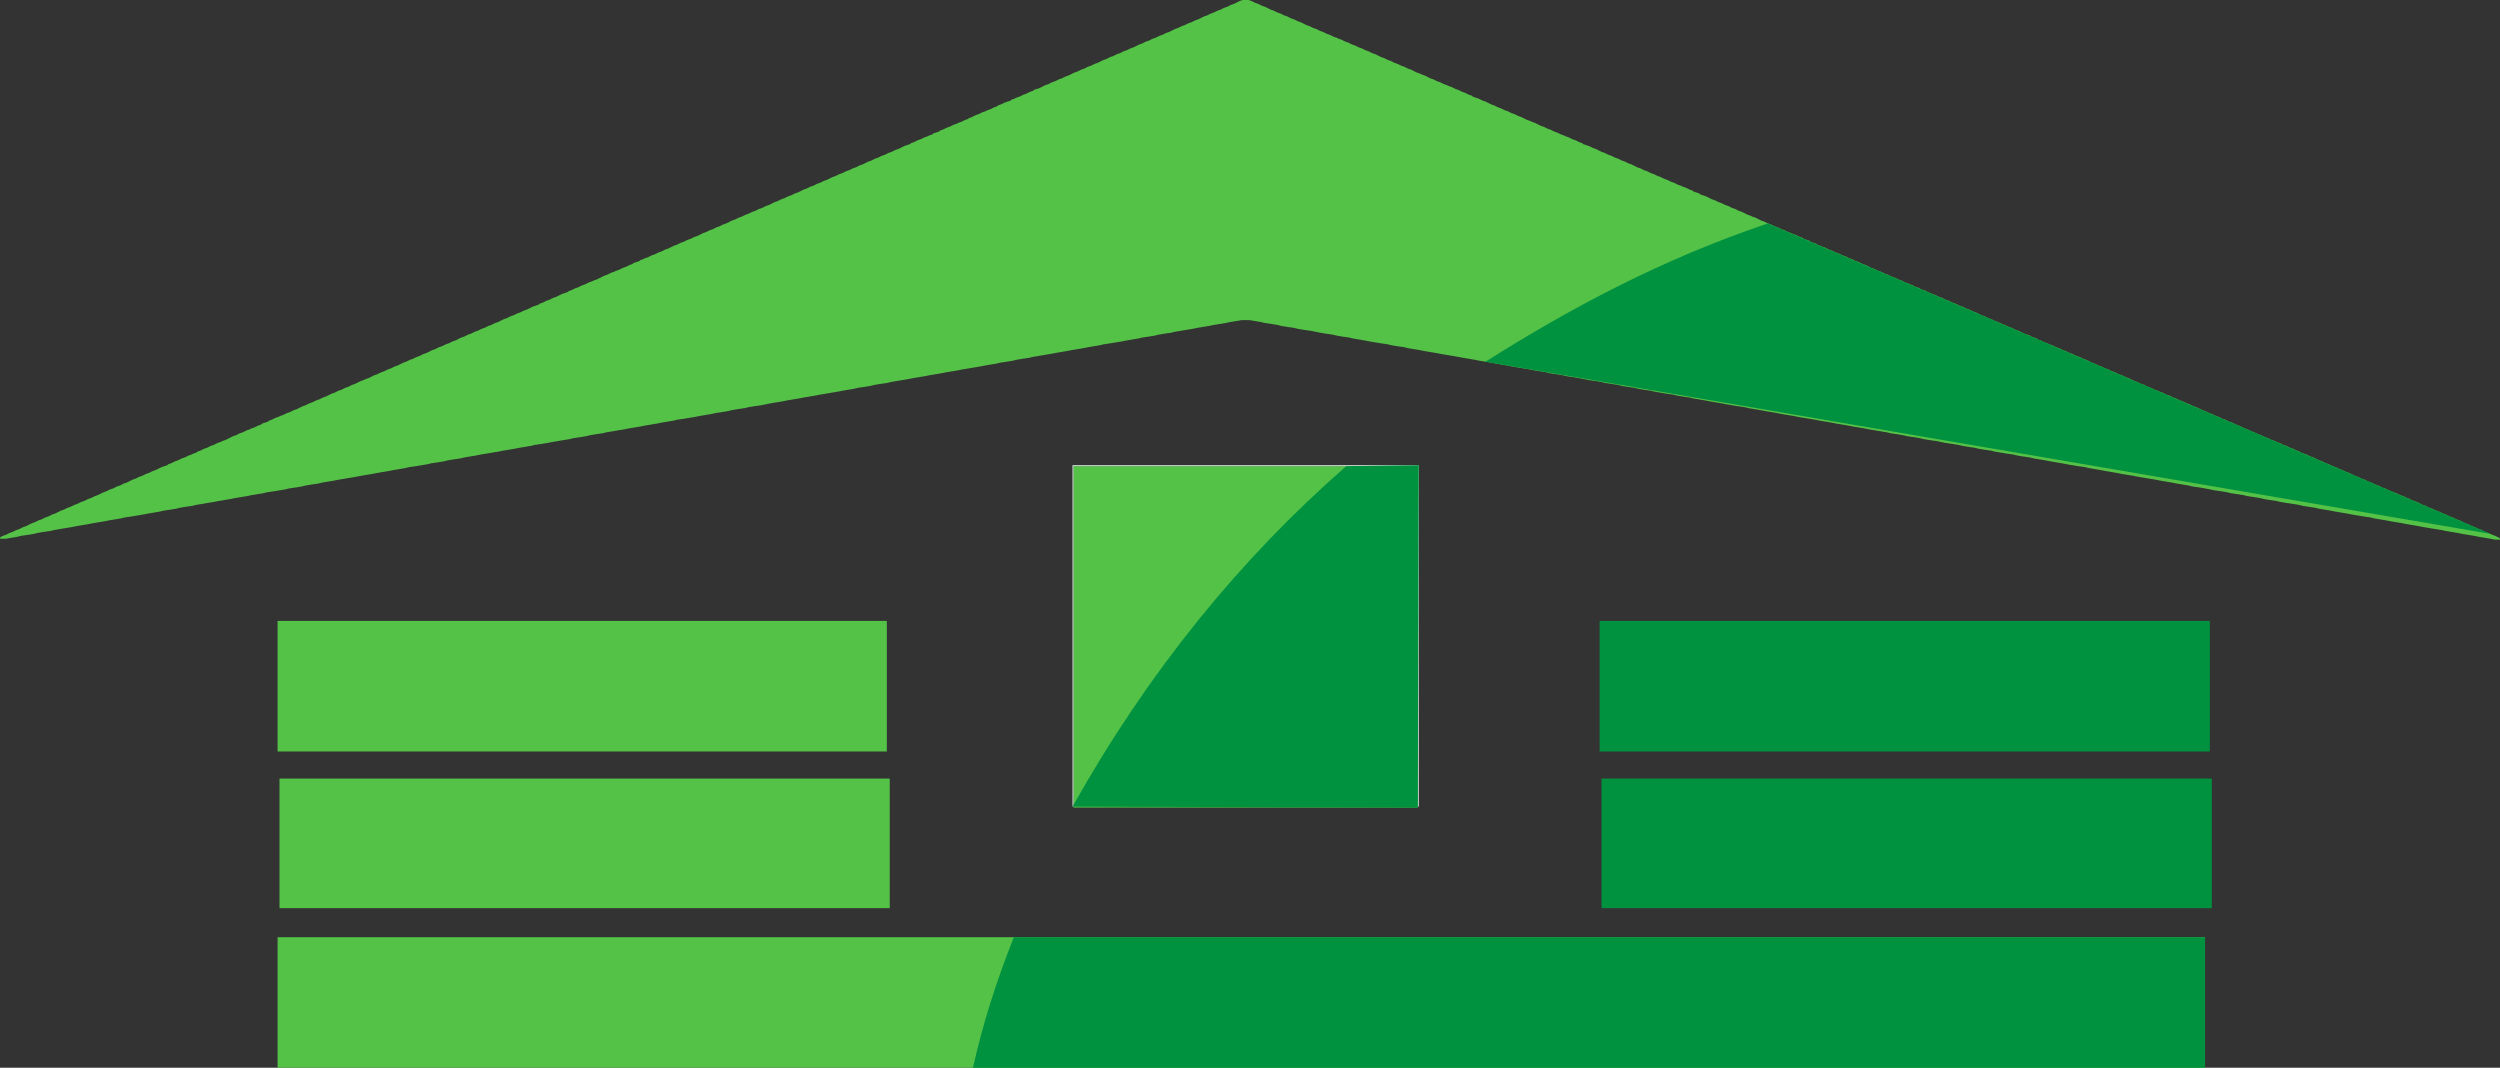 <?xml version="1.0" encoding="UTF-8"?>
<!DOCTYPE svg PUBLIC "-//W3C//DTD SVG 1.1//EN" "http://www.w3.org/Graphics/SVG/1.1/DTD/svg11.dtd">
<!-- Creator: CorelDRAW -->
<svg xmlns="http://www.w3.org/2000/svg" xml:space="preserve" width="169.103mm" height="72.223mm" style="shape-rendering:geometricPrecision; text-rendering:geometricPrecision; image-rendering:optimizeQuality; fill-rule:evenodd; clip-rule:evenodd"
viewBox="0 0 132.488 56.585"
 xmlns:xlink="http://www.w3.org/1999/xlink">
 <rect x="0" y="0" width="132.488" height="56.585" fill="#333333" stroke="none"/>
 <defs>
  <style type="text/css">
   <![CDATA[
    .fil2 {fill:#00923F}
    .fil0 {fill:#54C247}
    .fil1 {fill:#E0F2E7}
   ]]>
  </style>
 </defs>
 <g id="Слой_x0020_1">
  <g id="_103808800">
   <polygon id="_103714088" class="fil0" points="65.706,0.051 65.603,0.103 65.501,0.154 65.398,0.205 65.244,0.256 65.142,0.308 65.039,0.359 64.886,0.41 64.783,0.461 64.681,0.513 64.527,0.564 64.424,0.615 64.322,0.666 64.168,0.718 64.066,0.769 63.963,0.82 63.809,0.871 63.707,0.923 63.604,0.974 63.502,1.025 63.348,1.076 63.245,1.128 63.143,1.179 62.989,1.23 62.887,1.281 62.784,1.333 62.631,1.384 62.528,1.435 62.425,1.486 62.272,1.538 62.169,1.589 62.067,1.64 61.964,1.691 61.81,1.743 61.708,1.794 61.605,1.845 61.452,1.896 61.349,1.948 61.247,1.999 61.093,2.05 60.99,2.101 60.888,2.153 60.734,2.204 60.632,2.255 60.529,2.306 60.375,2.358 60.273,2.409 60.17,2.46 60.068,2.511 59.914,2.563 59.812,2.614 59.709,2.665 59.555,2.717 59.453,2.768 59.35,2.819 59.197,2.87 59.094,2.921 58.992,2.973 58.838,3.024 58.735,3.075 58.633,3.127 58.479,3.178 58.377,3.229 58.274,3.28 58.172,3.332 58.018,3.383 57.915,3.434 57.813,3.485 57.659,3.537 57.557,3.588 57.454,3.639 57.3,3.69 57.198,3.742 57.095,3.793 56.941,3.844 56.839,3.895 56.736,3.947 56.634,3.998 56.48,4.049 56.378,4.1 56.275,4.152 56.121,4.203 56.019,4.254 55.916,4.305 55.763,4.357 55.66,4.408 55.558,4.459 55.404,4.51 55.301,4.562 55.199,4.613 55.096,4.664 54.943,4.715 54.789,4.767 54.738,4.818 54.584,4.869 54.481,4.92 54.379,4.972 54.225,5.023 54.123,5.074 54.02,5.125 53.866,5.177 53.764,5.228 53.61,5.279 53.559,5.331 53.405,5.382 53.251,5.433 53.149,5.484 53.046,5.535 52.892,5.587 52.841,5.638 52.688,5.689 52.585,5.741 52.483,5.792 52.329,5.843 52.226,5.894 52.072,5.946 51.97,5.997 51.867,6.048 51.714,6.099 51.611,6.151 51.509,6.202 51.355,6.253 51.304,6.304 51.15,6.356 51.047,6.407 50.945,6.458 50.791,6.509 50.689,6.561 50.535,6.612 50.432,6.663 50.33,6.714 50.176,6.766 50.074,6.817 49.971,6.868 49.817,6.919 49.766,6.971 49.612,7.022 49.459,7.073 49.407,7.124 49.254,7.176 49.151,7.227 48.997,7.278 48.895,7.329 48.792,7.381 48.639,7.432 48.536,7.483 48.434,7.534 48.28,7.586 48.229,7.637 48.075,7.688 47.921,7.739 47.819,7.791 47.716,7.842 47.614,7.893 47.46,7.944 47.357,7.996 47.255,8.047 47.101,8.098 46.998,8.15 46.896,8.201 46.742,8.252 46.64,8.303 46.537,8.354 46.383,8.406 46.281,8.457 46.178,8.508 46.025,8.56 45.922,8.611 45.82,8.662 45.717,8.713 45.563,8.765 45.461,8.816 45.358,8.867 45.205,8.918 45.102,8.97 45,9.021 44.846,9.072 44.743,9.123 44.641,9.175 44.487,9.226 44.385,9.277 44.282,9.328 44.128,9.38 44.026,9.431 43.923,9.482 43.821,9.533 43.667,9.585 43.565,9.636 43.462,9.687 43.308,9.738 43.206,9.79 43.103,9.841 42.95,9.892 42.847,9.943 42.745,9.995 42.591,10.046 42.488,10.097 42.386,10.148 42.283,10.2 42.13,10.251 42.027,10.302 41.925,10.353 41.771,10.405 41.668,10.456 41.566,10.507 41.412,10.559 41.309,10.61 41.207,10.661 41.053,10.712 40.951,10.764 40.848,10.815 40.746,10.866 40.592,10.917 40.489,10.969 40.387,11.02 40.233,11.071 40.131,11.122 40.028,11.174 39.874,11.225 39.772,11.276 39.669,11.327 39.516,11.379 39.413,11.43 39.311,11.481 39.157,11.532 39.054,11.584 38.952,11.635 38.798,11.686 38.696,11.737 38.593,11.789 38.491,11.84 38.337,11.891 38.234,11.942 38.132,11.994 37.978,12.045 37.876,12.096 37.773,12.147 37.619,12.199 37.517,12.25 37.414,12.301 37.261,12.352 37.158,12.404 37.056,12.455 36.953,12.506 36.799,12.557 36.697,12.609 36.594,12.66 36.441,12.711 36.338,12.762 36.236,12.814 36.082,12.865 35.979,12.916 35.877,12.967 35.723,13.019 35.62,13.07 35.518,13.121 35.415,13.172 35.262,13.224 35.159,13.275 35.057,13.326 34.903,13.377 34.8,13.429 34.698,13.48 34.544,13.531 34.442,13.582 34.339,13.634 34.185,13.685 34.083,13.736 33.929,13.787 33.878,13.839 33.724,13.89 33.57,13.941 33.519,13.992 33.365,14.044 33.263,14.095 33.16,14.146 33.007,14.198 32.904,14.249 32.802,14.3 32.648,14.351 32.545,14.403 32.392,14.454 32.289,14.505 32.187,14.556 32.033,14.608 31.93,14.659 31.828,14.71 31.725,14.761 31.623,14.813 31.469,14.864 31.366,14.915 31.213,14.966 31.11,15.018 31.008,15.069 30.854,15.12 30.752,15.171 30.649,15.223 30.495,15.274 30.393,15.325 30.29,15.376 30.137,15.428 30.085,15.479 29.931,15.53 29.778,15.581 29.675,15.633 29.573,15.684 29.47,15.735 29.316,15.786 29.214,15.838 29.111,15.889 28.958,15.94 28.855,15.992 28.753,16.043 28.599,16.094 28.548,16.145 28.394,16.196 28.24,16.248 28.138,16.299 28.035,16.35 27.933,16.401 27.779,16.453 27.676,16.504 27.574,16.555 27.42,16.607 27.318,16.658 27.215,16.709 27.061,16.76 26.959,16.811 26.856,16.863 26.703,16.914 26.6,16.965 26.497,17.017 26.395,17.068 26.241,17.119 26.139,17.17 26.036,17.221 25.883,17.273 25.78,17.324 25.677,17.375 25.524,17.427 25.421,17.478 25.319,17.529 25.165,17.58 25.062,17.632 24.96,17.683 24.806,17.734 24.704,17.785 24.601,17.837 24.447,17.888 24.345,17.939 24.242,17.99 24.14,18.042 23.986,18.093 23.884,18.144 23.781,18.195 23.627,18.247 23.525,18.298 23.422,18.349 23.269,18.4 23.166,18.452 23.064,18.503 22.91,18.554 22.807,18.605 22.705,18.657 22.602,18.708 22.449,18.759 22.346,18.81 22.244,18.862 22.09,18.913 21.987,18.964 21.885,19.015 21.731,19.067 21.629,19.118 21.526,19.169 21.372,19.221 21.27,19.272 21.167,19.323 21.065,19.374 20.911,19.425 20.808,19.477 20.706,19.528 20.552,19.579 20.45,19.631 20.347,19.682 20.194,19.733 20.091,19.784 19.988,19.835 19.835,19.887 19.732,19.938 19.63,19.989 19.527,20.041 19.373,20.092 19.271,20.143 19.117,20.194 19.015,20.246 18.912,20.297 18.81,20.348 18.656,20.399 18.553,20.451 18.451,20.502 18.297,20.553 18.195,20.604 18.092,20.656 17.938,20.707 17.836,20.758 17.733,20.809 17.58,20.861 17.477,20.912 17.375,20.963 17.272,21.014 17.118,21.066 17.016,21.117 16.913,21.168 16.76,21.219 16.657,21.271 16.555,21.322 16.401,21.373 16.298,21.424 16.196,21.476 16.042,21.527 15.94,21.578 15.837,21.629 15.735,21.681 15.581,21.732 15.478,21.783 15.376,21.834 15.222,21.886 15.12,21.937 15.017,21.988 14.863,22.04 14.761,22.091 14.607,22.142 14.504,22.193 14.402,22.244 14.248,22.296 14.197,22.347 14.043,22.398 13.889,22.45 13.838,22.501 13.684,22.552 13.582,22.603 13.479,22.654 13.326,22.706 13.223,22.757 13.069,22.808 12.967,22.86 12.864,22.911 12.711,22.962 12.608,23.013 12.506,23.065 12.352,23.116 12.249,23.167 12.147,23.218 12.044,23.27 11.942,23.321 11.788,23.372 11.686,23.423 11.532,23.475 11.429,23.526 11.327,23.577 11.173,23.628 11.071,23.68 10.968,23.731 10.814,23.782 10.712,23.833 10.609,23.885 10.456,23.936 10.404,23.987 10.251,24.038 10.148,24.09 9.994,24.141 9.892,24.192 9.789,24.243 9.635,24.295 9.533,24.346 9.43,24.397 9.277,24.448 9.174,24.5 9.072,24.551 8.918,24.602 8.867,24.654 8.713,24.705 8.559,24.756 8.457,24.807 8.354,24.858 8.252,24.91 8.098,24.961 7.995,25.012 7.893,25.064 7.739,25.115 7.637,25.166 7.534,25.217 7.38,25.268 7.278,25.32 7.175,25.371 7.022,25.422 6.919,25.474 6.817,25.525 6.714,25.576 6.56,25.627 6.458,25.679 6.355,25.73 6.202,25.781 6.099,25.832 5.997,25.884 5.843,25.935 5.74,25.986 5.638,26.037 5.484,26.089 5.382,26.14 5.279,26.191 5.176,26.242 5.023,26.294 4.92,26.345 4.818,26.396 4.664,26.447 4.561,26.499 4.459,26.55 4.305,26.601 4.203,26.652 4.1,26.704 3.946,26.755 3.844,26.806 3.741,26.857 3.588,26.909 3.485,26.96 3.383,27.011 3.229,27.062 3.126,27.114 3.024,27.165 2.921,27.216 2.768,27.267 2.665,27.319 2.563,27.37 2.409,27.421 2.306,27.473 2.204,27.524 2.05,27.575 1.948,27.626 1.845,27.677 1.691,27.729 1.589,27.78 1.486,27.831 1.384,27.883 1.23,27.934 1.128,27.985 1.025,28.036 0.871,28.087 0.769,28.139 0.666,28.19 0.513,28.241 0.41,28.293 0.308,28.344 0.154,28.395 0.051,28.446 -0,28.498 -0,28.549 0.308,28.549 0.615,28.498 0.923,28.446 1.128,28.395 1.486,28.344 1.794,28.293 1.999,28.241 2.306,28.19 2.665,28.139 2.87,28.087 3.178,28.036 3.485,27.985 3.793,27.934 4.049,27.883 4.356,27.831 4.664,27.78 4.92,27.729 5.228,27.677 5.535,27.626 5.792,27.575 6.099,27.524 6.407,27.473 6.612,27.421 6.97,27.37 7.278,27.319 7.585,27.267 7.842,27.216 8.149,27.165 8.457,27.114 8.662,27.062 9.02,27.011 9.328,26.96 9.533,26.909 9.84,26.857 10.199,26.806 10.404,26.755 10.712,26.704 11.019,26.652 11.327,26.601 11.583,26.55 11.89,26.499 12.198,26.447 12.454,26.396 12.762,26.345 13.069,26.294 13.326,26.242 13.633,26.191 13.941,26.14 14.146,26.089 14.504,26.037 14.812,25.986 15.12,25.935 15.325,25.884 15.683,25.832 15.991,25.781 16.196,25.73 16.503,25.679 16.862,25.627 17.067,25.576 17.375,25.525 17.682,25.474 17.938,25.422 18.246,25.371 18.553,25.32 18.861,25.268 19.117,25.217 19.425,25.166 19.732,25.115 19.988,25.064 20.296,25.012 20.604,24.961 20.86,24.91 21.167,24.858 21.475,24.807 21.68,24.756 22.039,24.705 22.346,24.654 22.654,24.602 22.859,24.551 23.217,24.5 23.525,24.448 23.73,24.397 24.037,24.346 24.396,24.295 24.601,24.243 24.909,24.192 25.216,24.141 25.472,24.09 25.78,24.038 26.087,23.987 26.395,23.936 26.651,23.885 26.959,23.833 27.266,23.782 27.523,23.731 27.83,23.68 28.138,23.628 28.343,23.577 28.701,23.526 29.009,23.475 29.265,23.423 29.573,23.372 29.88,23.321 30.188,23.27 30.393,23.218 30.752,23.167 31.059,23.116 31.264,23.065 31.572,23.013 31.93,22.962 32.135,22.911 32.443,22.86 32.75,22.808 33.058,22.757 33.314,22.706 33.622,22.654 33.929,22.603 34.185,22.552 34.493,22.501 34.8,22.45 35.057,22.398 35.364,22.347 35.672,22.296 35.877,22.244 36.236,22.193 36.543,22.142 36.85,22.091 37.107,22.04 37.414,21.988 37.722,21.937 37.927,21.886 38.286,21.834 38.593,21.783 38.798,21.732 39.106,21.681 39.464,21.629 39.669,21.578 39.977,21.527 40.336,21.476 40.592,21.424 40.848,21.373 41.156,21.322 41.463,21.271 41.719,21.219 42.027,21.168 42.334,21.117 42.591,21.066 42.898,21.014 43.206,20.963 43.462,20.912 43.77,20.861 44.077,20.809 44.385,20.758 44.641,20.707 44.948,20.656 45.256,20.604 45.461,20.553 45.82,20.502 46.127,20.451 46.332,20.399 46.64,20.348 46.998,20.297 47.203,20.246 47.511,20.194 47.819,20.143 48.126,20.092 48.382,20.041 48.69,19.989 48.997,19.938 49.254,19.887 49.561,19.835 49.869,19.784 50.125,19.733 50.432,19.682 50.74,19.631 50.996,19.579 51.304,19.528 51.611,19.477 51.919,19.425 52.175,19.374 52.483,19.323 52.79,19.272 52.995,19.221 53.354,19.169 53.661,19.118 53.866,19.067 54.174,19.015 54.533,18.964 54.738,18.913 55.045,18.862 55.353,18.81 55.66,18.759 55.916,18.708 56.224,18.657 56.532,18.605 56.788,18.554 57.095,18.503 57.403,18.452 57.659,18.4 57.967,18.349 58.274,18.298 58.479,18.247 58.838,18.195 59.145,18.144 59.453,18.093 59.709,18.042 60.017,17.99 60.324,17.939 60.529,17.888 60.888,17.837 61.196,17.785 61.4,17.734 61.708,17.683 62.067,17.632 62.272,17.58 62.579,17.529 62.887,17.478 63.194,17.427 63.45,17.375 63.758,17.324 64.066,17.273 64.322,17.221 64.629,17.17 64.937,17.119 65.193,17.068 65.501,17.017 65.808,16.965 66.218,16.965 66.526,17.017 66.833,17.068 67.038,17.119 67.397,17.17 67.704,17.221 67.909,17.273 68.217,17.324 68.576,17.375 68.781,17.427 69.088,17.478 69.447,17.529 69.703,17.58 69.96,17.632 70.267,17.683 70.626,17.734 70.831,17.785 71.138,17.837 71.497,17.888 71.702,17.939 72.01,17.99 72.317,18.042 72.573,18.093 72.881,18.144 73.189,18.195 73.547,18.247 73.752,18.298 74.06,18.349 74.419,18.4 74.624,18.452 74.931,18.503 75.239,18.554 75.495,18.605 75.802,18.657 76.11,18.708 76.366,18.759 76.674,18.81 76.981,18.862 77.289,18.913 77.545,18.964 77.853,19.015 78.16,19.067 78.416,19.118 78.724,19.169 79.031,19.221 79.288,19.272 79.595,19.323 79.903,19.374 80.159,19.425 80.466,19.477 80.774,19.528 81.081,19.579 81.338,19.631 81.645,19.682 81.953,19.733 82.158,19.784 82.516,19.835 82.824,19.887 83.029,19.938 83.388,19.989 83.695,20.041 83.951,20.092 84.208,20.143 84.567,20.194 84.874,20.246 85.079,20.297 85.438,20.348 85.745,20.399 85.95,20.451 86.258,20.502 86.617,20.553 86.822,20.604 87.129,20.656 87.488,20.707 87.693,20.758 88.001,20.809 88.308,20.861 88.667,20.912 88.872,20.963 89.179,21.014 89.538,21.066 89.743,21.117 90.051,21.168 90.358,21.219 90.614,21.271 90.922,21.322 91.229,21.373 91.486,21.424 91.793,21.476 92.101,21.527 92.459,21.578 92.665,21.629 92.972,21.681 93.279,21.732 93.536,21.783 93.843,21.834 94.151,21.886 94.407,21.937 94.715,21.988 95.022,22.04 95.278,22.091 95.586,22.142 95.893,22.193 96.201,22.244 96.457,22.296 96.765,22.347 97.072,22.398 97.329,22.45 97.636,22.501 97.943,22.552 98.2,22.603 98.507,22.654 98.815,22.706 99.071,22.757 99.379,22.808 99.686,22.86 99.994,22.911 100.199,22.962 100.557,23.013 100.865,23.065 101.07,23.116 101.429,23.167 101.736,23.218 101.941,23.27 102.249,23.321 102.607,23.372 102.864,23.423 103.12,23.475 103.479,23.526 103.786,23.577 103.991,23.628 104.299,23.68 104.658,23.731 104.863,23.782 105.17,23.833 105.529,23.885 105.734,23.936 106.041,23.987 106.349,24.038 106.708,24.09 106.913,24.141 107.22,24.192 107.579,24.243 107.784,24.295 108.091,24.346 108.399,24.397 108.655,24.448 108.963,24.5 109.27,24.551 109.527,24.602 109.834,24.654 110.142,24.705 110.5,24.756 110.705,24.807 111.013,24.858 111.32,24.91 111.577,24.961 111.884,25.012 112.192,25.064 112.448,25.115 112.755,25.166 113.063,25.217 113.319,25.268 113.627,25.32 113.934,25.371 114.242,25.422 114.498,25.474 114.806,25.525 115.113,25.576 115.369,25.627 115.677,25.679 115.984,25.73 116.189,25.781 116.548,25.832 116.856,25.884 117.112,25.935 117.368,25.986 117.727,26.037 118.034,26.089 118.239,26.14 118.598,26.191 118.906,26.242 119.111,26.294 119.47,26.345 119.777,26.396 119.982,26.447 120.29,26.499 120.648,26.55 120.853,26.601 121.161,26.652 121.52,26.704 121.827,26.755 122.032,26.806 122.34,26.857 122.698,26.909 122.903,26.96 123.211,27.011 123.518,27.062 123.775,27.114 124.082,27.165 124.39,27.216 124.646,27.267 124.954,27.319 125.261,27.37 125.62,27.421 125.825,27.473 126.132,27.524 126.44,27.575 126.696,27.626 127.004,27.677 127.311,27.729 127.567,27.78 127.875,27.831 128.182,27.883 128.439,27.934 128.746,27.985 129.054,28.036 129.361,28.087 129.617,28.139 129.925,28.19 130.233,28.241 130.489,28.293 130.796,28.344 131.104,28.395 131.36,28.446 131.668,28.498 131.975,28.549 132.231,28.6 132.488,28.6 132.488,28.549 132.436,28.498 132.334,28.446 132.231,28.395 132.078,28.344 131.975,28.293 131.873,28.241 131.719,28.19 131.616,28.139 131.514,28.087 131.36,28.036 131.258,27.985 131.155,27.934 131.001,27.883 130.899,27.831 130.796,27.78 130.643,27.729 130.54,27.677 130.438,27.626 130.335,27.575 130.181,27.524 130.079,27.473 129.976,27.421 129.823,27.37 129.72,27.319 129.617,27.267 129.464,27.216 129.361,27.165 129.259,27.114 129.105,27.062 129.002,27.011 128.9,26.96 128.746,26.909 128.644,26.857 128.541,26.806 128.387,26.755 128.285,26.704 128.182,26.652 128.08,26.601 127.926,26.55 127.772,26.499 127.721,26.447 127.567,26.396 127.465,26.345 127.362,26.294 127.209,26.242 127.106,26.191 127.004,26.14 126.85,26.089 126.747,26.037 126.594,25.986 126.491,25.935 126.389,25.884 126.235,25.832 126.132,25.781 126.03,25.73 125.876,25.679 125.774,25.627 125.671,25.576 125.517,25.525 125.415,25.474 125.312,25.422 125.159,25.371 125.056,25.32 124.954,25.268 124.8,25.217 124.697,25.166 124.595,25.115 124.492,25.064 124.339,25.012 124.236,24.961 124.133,24.91 123.98,24.858 123.877,24.807 123.775,24.756 123.621,24.705 123.518,24.654 123.416,24.602 123.262,24.551 123.16,24.5 123.057,24.448 122.903,24.397 122.801,24.346 122.698,24.295 122.596,24.243 122.442,24.192 122.34,24.141 122.237,24.09 122.083,24.038 121.93,23.987 121.878,23.936 121.725,23.885 121.622,23.833 121.52,23.782 121.366,23.731 121.263,23.68 121.161,23.628 121.007,23.577 120.905,23.526 120.802,23.475 120.648,23.423 120.546,23.372 120.392,23.321 120.29,23.27 120.187,23.218 120.033,23.167 119.931,23.116 119.828,23.065 119.675,23.013 119.572,22.962 119.47,22.911 119.316,22.86 119.213,22.808 119.111,22.757 118.957,22.706 118.855,22.654 118.752,22.603 118.649,22.552 118.496,22.501 118.393,22.45 118.291,22.398 118.137,22.347 118.034,22.296 117.932,22.244 117.778,22.193 117.676,22.142 117.573,22.091 117.419,22.04 117.317,21.988 117.214,21.937 117.061,21.886 116.958,21.834 116.856,21.783 116.702,21.732 116.599,21.681 116.497,21.629 116.394,21.578 116.241,21.527 116.138,21.476 116.036,21.424 115.882,21.373 115.779,21.322 115.677,21.271 115.523,21.219 115.421,21.168 115.318,21.117 115.164,21.066 115.062,21.014 114.959,20.963 114.806,20.912 114.703,20.861 114.601,20.809 114.447,20.758 114.344,20.707 114.19,20.656 114.088,20.604 113.986,20.553 113.832,20.502 113.729,20.451 113.627,20.399 113.473,20.348 113.37,20.297 113.268,20.246 113.114,20.194 113.012,20.143 112.909,20.092 112.807,20.041 112.653,19.989 112.55,19.938 112.448,19.887 112.294,19.835 112.192,19.784 112.089,19.733 111.935,19.682 111.833,19.631 111.73,19.579 111.577,19.528 111.474,19.477 111.372,19.425 111.218,19.374 111.115,19.323 111.013,19.272 110.859,19.221 110.757,19.169 110.654,19.118 110.552,19.067 110.398,19.015 110.295,18.964 110.193,18.913 110.039,18.862 109.937,18.81 109.834,18.759 109.68,18.708 109.578,18.657 109.475,18.605 109.322,18.554 109.219,18.503 109.116,18.452 108.963,18.4 108.86,18.349 108.758,18.298 108.604,18.247 108.502,18.195 108.348,18.144 108.245,18.093 108.143,18.042 107.989,17.99 107.938,17.939 107.784,17.888 107.63,17.837 107.579,17.785 107.425,17.734 107.271,17.683 107.169,17.632 107.066,17.58 106.964,17.529 106.81,17.478 106.708,17.427 106.605,17.375 106.451,17.324 106.349,17.273 106.246,17.221 106.093,17.17 105.99,17.119 105.888,17.068 105.734,17.017 105.631,16.965 105.529,16.914 105.375,16.863 105.273,16.811 105.17,16.76 105.016,16.709 104.914,16.658 104.811,16.607 104.709,16.555 104.555,16.504 104.453,16.453 104.35,16.401 104.196,16.35 104.094,16.299 103.991,16.248 103.838,16.196 103.735,16.145 103.632,16.094 103.479,16.043 103.376,15.992 103.274,15.94 103.12,15.889 103.017,15.838 102.915,15.786 102.761,15.735 102.659,15.684 102.556,15.633 102.402,15.581 102.3,15.53 102.146,15.479 102.095,15.428 101.941,15.376 101.787,15.325 101.736,15.274 101.582,15.223 101.429,15.171 101.377,15.12 101.224,15.069 101.121,15.018 100.967,14.966 100.865,14.915 100.762,14.864 100.609,14.813 100.506,14.761 100.404,14.71 100.25,14.659 100.147,14.608 100.045,14.556 99.891,14.505 99.789,14.454 99.686,14.403 99.532,14.351 99.43,14.3 99.327,14.249 99.174,14.198 99.071,14.146 98.969,14.095 98.866,14.044 98.712,13.992 98.61,13.941 98.507,13.89 98.353,13.839 98.251,13.787 98.148,13.736 97.995,13.685 97.892,13.634 97.79,13.582 97.636,13.531 97.534,13.48 97.431,13.429 97.277,13.377 97.175,13.326 97.072,13.275 96.918,13.224 96.816,13.172 96.713,13.121 96.56,13.07 96.457,13.019 96.303,12.967 96.252,12.916 96.098,12.865 95.945,12.814 95.893,12.762 95.74,12.711 95.586,12.66 95.535,12.609 95.381,12.557 95.278,12.506 95.176,12.455 95.022,12.404 94.919,12.352 94.766,12.301 94.663,12.25 94.561,12.199 94.407,12.147 94.305,12.096 94.202,12.045 94.048,11.994 93.946,11.942 93.843,11.891 93.689,11.84 93.587,11.789 93.484,11.737 93.331,11.686 93.228,11.635 93.126,11.584 93.023,11.532 92.87,11.481 92.767,11.43 92.613,11.379 92.511,11.327 92.408,11.276 92.306,11.225 92.152,11.174 92.049,11.122 91.947,11.071 91.793,11.02 91.691,10.969 91.588,10.917 91.434,10.866 91.332,10.815 91.229,10.764 91.076,10.712 90.973,10.661 90.871,10.61 90.717,10.559 90.614,10.507 90.512,10.456 90.409,10.405 90.256,10.353 90.102,10.302 90.051,10.251 89.897,10.2 89.743,10.148 89.692,10.097 89.538,10.046 89.436,9.995 89.333,9.943 89.179,9.892 89.077,9.841 88.923,9.79 88.82,9.738 88.718,9.687 88.564,9.636 88.462,9.585 88.359,9.533 88.206,9.482 88.103,9.431 88.001,9.38 87.847,9.328 87.744,9.277 87.642,9.226 87.488,9.175 87.385,9.123 87.283,9.072 87.129,9.021 87.027,8.97 86.924,8.918 86.77,8.867 86.668,8.816 86.565,8.765 86.463,8.713 86.309,8.662 86.207,8.611 86.104,8.56 85.95,8.508 85.848,8.457 85.745,8.406 85.592,8.354 85.489,8.303 85.387,8.252 85.233,8.201 85.13,8.15 85.028,8.098 84.874,8.047 84.772,7.996 84.669,7.944 84.567,7.893 84.413,7.842 84.31,7.791 84.208,7.739 84.054,7.688 83.9,7.637 83.849,7.586 83.695,7.534 83.593,7.483 83.49,7.432 83.337,7.381 83.234,7.329 83.132,7.278 82.978,7.227 82.875,7.176 82.722,7.124 82.619,7.073 82.516,7.022 82.363,6.971 82.26,6.919 82.158,6.868 82.004,6.817 81.901,6.766 81.799,6.714 81.645,6.663 81.543,6.612 81.44,6.561 81.338,6.509 81.184,6.458 81.081,6.407 80.928,6.356 80.825,6.304 80.723,6.253 80.62,6.202 80.466,6.151 80.364,6.099 80.261,6.048 80.108,5.997 80.005,5.946 79.903,5.894 79.749,5.843 79.646,5.792 79.544,5.741 79.39,5.689 79.288,5.638 79.185,5.587 79.031,5.535 78.929,5.484 78.826,5.433 78.724,5.382 78.57,5.331 78.468,5.279 78.365,5.228 78.211,5.177 78.058,5.125 78.006,5.074 77.853,5.023 77.75,4.972 77.647,4.92 77.494,4.869 77.391,4.818 77.289,4.767 77.135,4.715 77.032,4.664 76.93,4.613 76.776,4.562 76.674,4.51 76.52,4.459 76.417,4.408 76.315,4.357 76.161,4.305 76.059,4.254 75.956,4.203 75.802,4.152 75.7,4.1 75.597,4.049 75.495,3.998 75.341,3.947 75.239,3.895 75.085,3.844 74.982,3.793 74.88,3.742 74.777,3.69 74.624,3.639 74.521,3.588 74.419,3.537 74.265,3.485 74.162,3.434 74.06,3.383 73.906,3.332 73.804,3.28 73.701,3.229 73.547,3.178 73.445,3.127 73.342,3.075 73.189,3.024 73.086,2.973 72.984,2.921 72.881,2.87 72.727,2.819 72.625,2.768 72.522,2.717 72.368,2.665 72.266,2.614 72.163,2.563 72.01,2.511 71.907,2.46 71.805,2.409 71.651,2.358 71.549,2.306 71.446,2.255 71.292,2.204 71.19,2.153 71.087,2.101 70.933,2.05 70.831,1.999 70.677,1.948 70.575,1.896 70.472,1.845 70.318,1.794 70.216,1.743 70.113,1.691 69.96,1.64 69.857,1.589 69.755,1.538 69.601,1.486 69.498,1.435 69.396,1.384 69.242,1.333 69.14,1.281 69.037,1.23 68.934,1.179 68.781,1.128 68.678,1.076 68.576,1.025 68.422,0.974 68.32,0.923 68.217,0.871 68.063,0.82 67.961,0.769 67.858,0.718 67.704,0.666 67.602,0.615 67.499,0.564 67.346,0.513 67.243,0.461 67.141,0.41 67.038,0.359 66.884,0.308 66.782,0.256 66.68,0.205 66.526,0.154 66.423,0.103 66.321,0.051 66.167,0 65.859,0 "/>
   <polygon id="_103714016" class="fil0" points="14.71,56.585 116.856,56.585 116.856,49.666 14.71,49.666 "/>
   <polygon id="_103713944" class="fil0" points="56.89,42.746 56.89,42.798 75.136,42.798 75.136,42.746 75.136,24.705 56.89,24.705 "/>
   <polygon id="_103713800" class="fil0" points="14.71,39.825 46.998,39.825 46.998,32.906 14.71,32.906 "/>
   <polygon id="_103713728" class="fil0" points="14.812,48.128 47.152,48.128 47.152,41.26 14.812,41.26 "/>
   <polygon id="_75954072" class="fil1" points="56.839,42.746 56.89,42.746 56.89,24.705 75.136,24.705 75.136,42.746 75.187,42.746 75.187,24.654 56.839,24.654 "/>
   <polygon id="_103713872" class="fil2" points="84.772,39.825 117.112,39.825 117.112,32.906 84.772,32.906 "/>
   <polygon id="_103713656" class="fil2" points="84.874,48.128 117.214,48.128 117.214,41.26 84.874,41.26 "/>
   <path id="_21351000" class="fil2" d="M78.724 19.169c4.526,-2.86 9.364,-5.44 14.966,-7.329l38.286 16.453 -53.251 -9.123z"/>
   <path id="_21351024" class="fil2" d="M75.136 42.798l0.051 -18.144 -3.845 0.051c-5.612,4.906 -10.482,10.871 -14.503,18.042l18.297 0.051z"/>
   <path id="_21349200" class="fil2" d="M116.856 56.585l0 -6.919 -63.125 0c-0.912,2.28 -1.648,4.585 -2.169,6.919l65.294 0z"/>
  </g>
 </g>
</svg>
